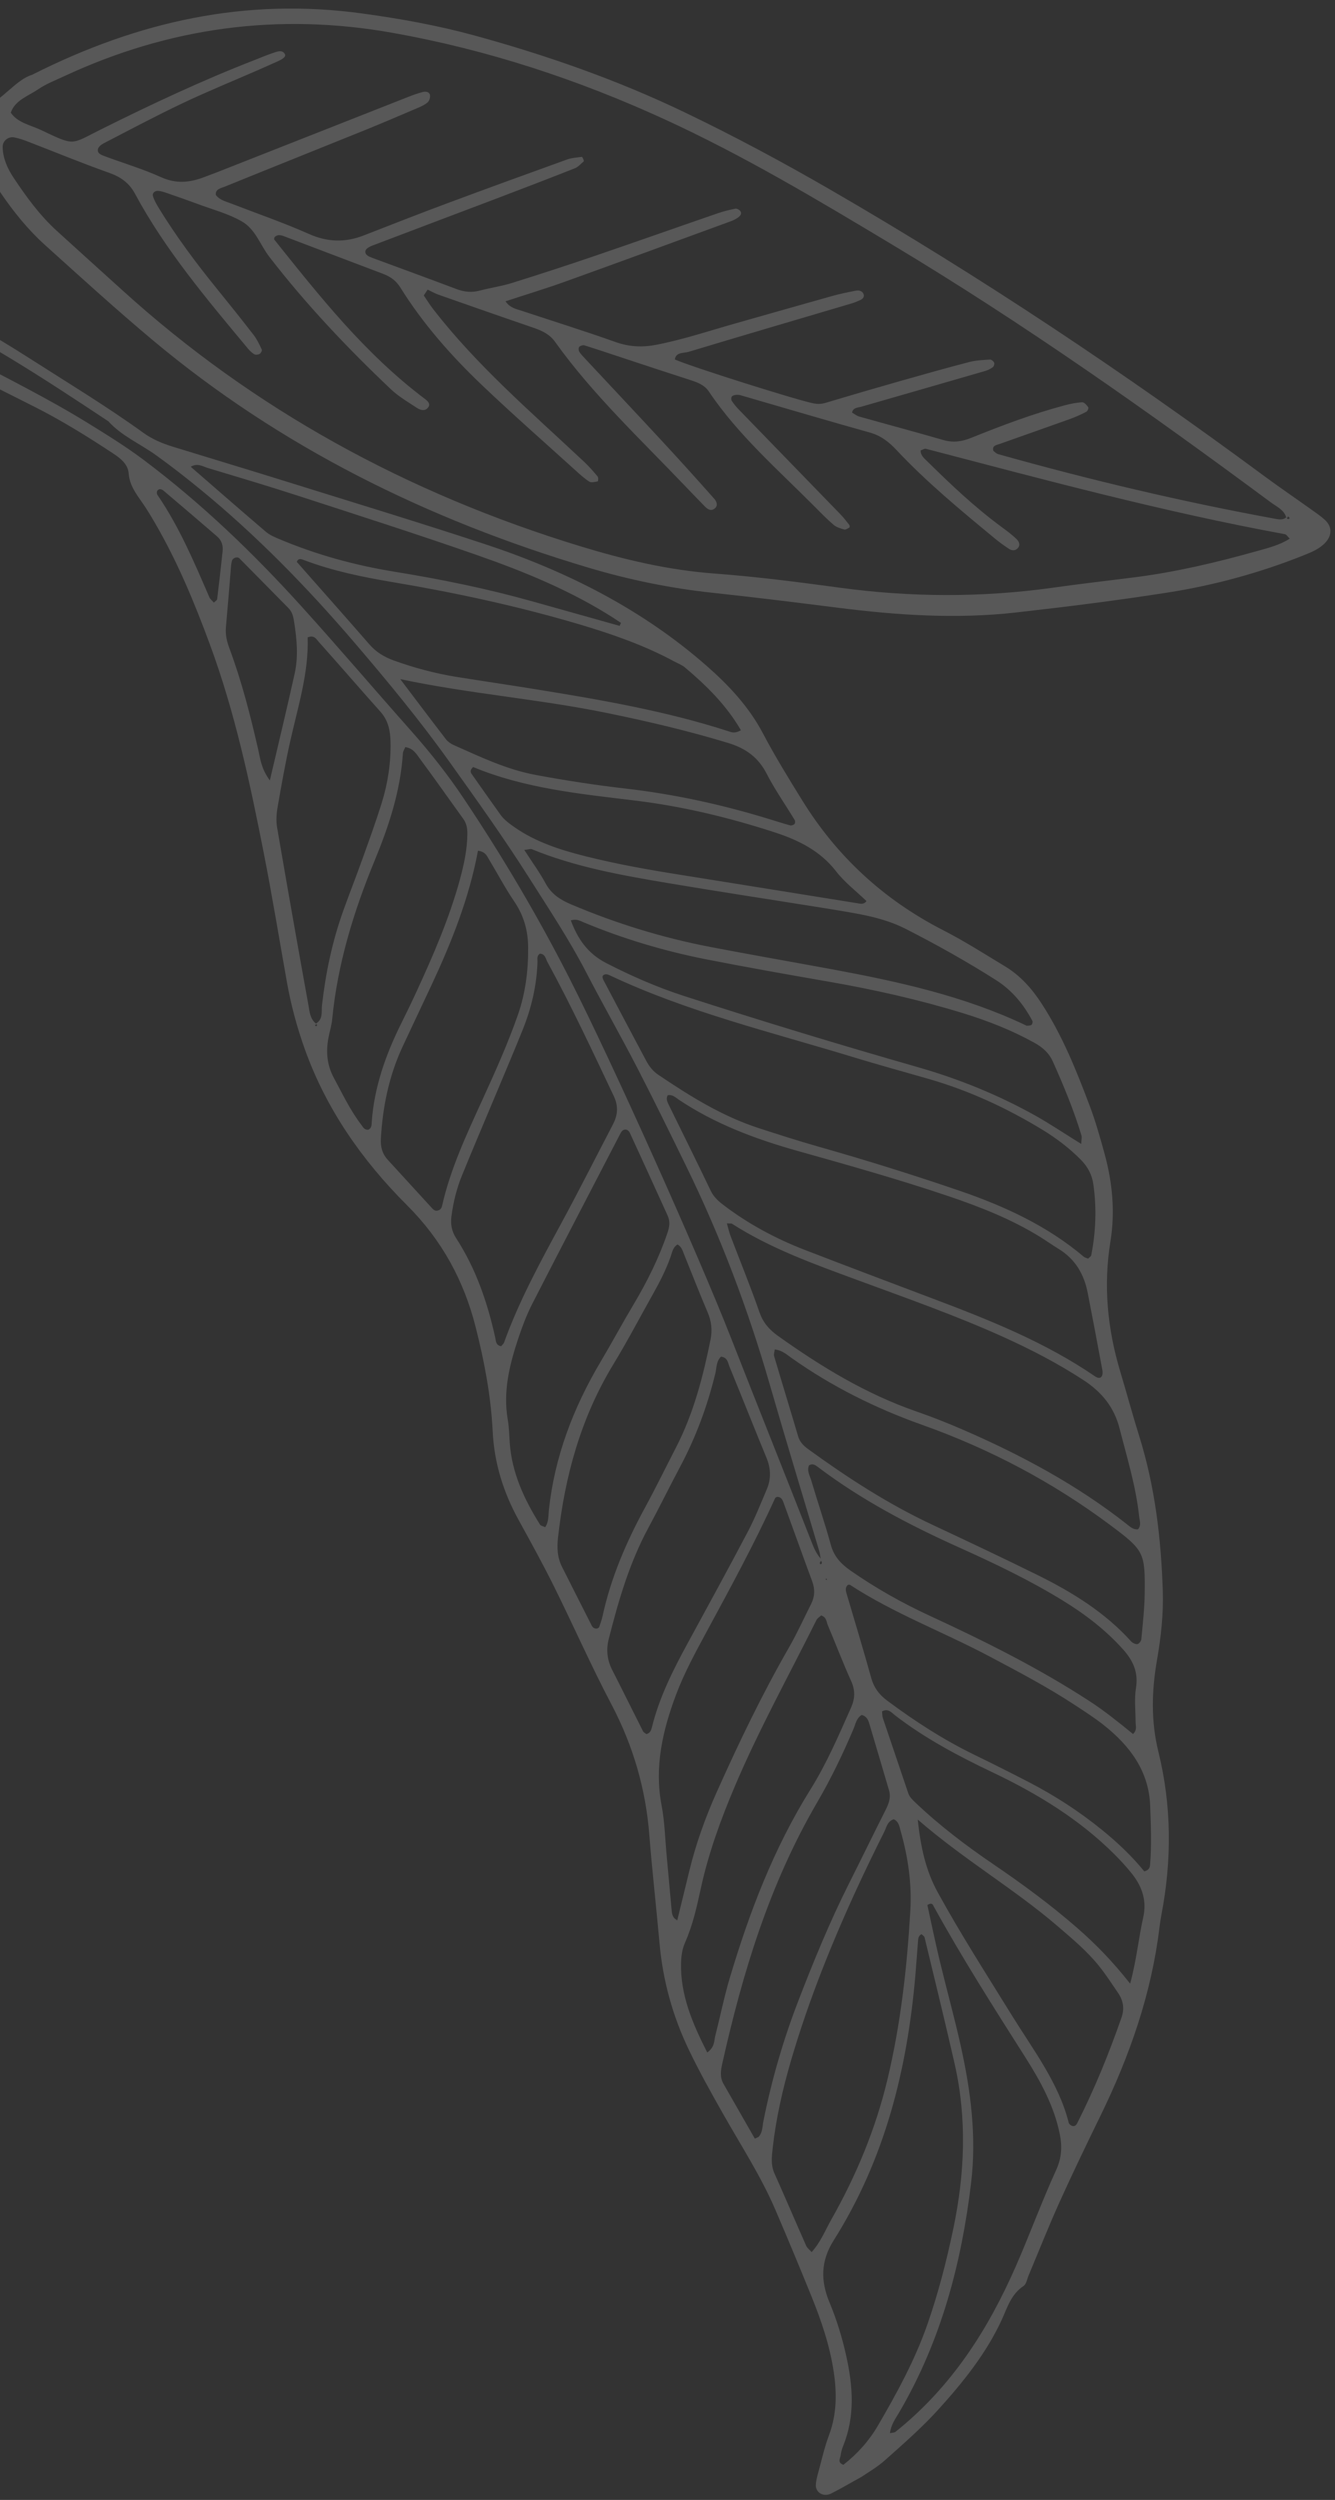 <svg width="141" height="264" viewBox="0 0 141 264" fill="none" xmlns="http://www.w3.org/2000/svg">
<rect x="0" y="0" width="141" height="264" fill="#333333" stroke="none"/>
<path d="M91.025 261.543C89.61 262.324 88.715 262.863 87.777 263.326C86.954 263.731 86.103 263.206 86.167 262.361C86.198 261.96 86.297 261.558 86.406 261.164C86.775 259.827 87.07 258.463 87.558 257.163C88.39 254.943 88.392 252.708 88.049 250.426C87.633 247.672 86.735 245.038 85.684 242.446C84.445 239.398 83.182 236.361 81.882 233.335C80.385 229.846 78.291 226.619 76.409 223.3C75.14 221.063 73.885 218.815 72.776 216.511C71.043 212.916 70.008 209.144 69.659 205.221C69.318 201.417 68.883 197.62 68.584 193.815C68.207 188.978 66.9 184.4 64.589 180.009C62.431 175.91 60.57 171.681 58.514 167.537C57.34 165.168 56.057 162.843 54.778 160.52C53.153 157.574 52.202 154.492 52.038 151.181C51.854 147.442 51.158 143.756 50.229 140.112C49.001 135.285 46.713 130.992 42.978 127.266C38.188 122.488 34.449 117.073 32.219 110.866C31.385 108.543 30.744 106.184 30.314 103.775C29.499 99.206 28.753 94.627 27.856 90.072C26.394 82.639 24.816 75.219 22.164 68.043C20.544 63.655 18.752 59.32 16.36 55.214C15.943 54.498 15.516 53.78 15.037 53.099C14.36 52.137 13.68 51.211 13.591 50.004C13.52 49.045 12.784 48.437 11.953 47.891C9.276 46.122 6.548 44.426 3.656 42.966C-2.357 39.933 -8.385 36.921 -14.43 33.937C-19.375 31.497 -24.359 29.12 -29.315 26.7C-30.81 25.971 -32.3 25.223 -33.574 24.181C-35.285 22.781 -35.509 21.42 -34.374 19.631C-34.092 19.186 -33.703 19.146 -33.258 19.332C-32.772 19.535 -32.296 19.764 -31.832 20.004C-24.22 23.936 -16.532 27.735 -8.704 31.303C-4.627 33.161 -0.767 35.354 2.968 37.745C7.057 40.363 11.224 42.879 15.146 45.709C16.076 46.379 17.114 46.821 18.217 47.163C22.194 48.388 26.18 49.583 30.149 50.824C37.161 53.012 44.194 55.151 51.162 57.444C59.9 60.318 67.878 64.391 74.624 70.308C77.021 72.409 79.125 74.679 80.58 77.447C81.851 79.859 83.292 82.201 84.736 84.533C88.322 90.323 93.2 94.948 99.608 98.23C101.859 99.382 103.986 100.742 106.144 102.046C107.814 103.055 109.025 104.456 110.034 106.013C112.226 109.392 113.688 113.058 115.08 116.744C115.717 118.43 116.205 120.166 116.678 121.897C117.499 124.922 117.785 127.998 117.284 131.084C116.523 135.745 116.959 140.309 118.316 144.831C118.996 147.102 119.612 149.391 120.321 151.654C121.994 157.006 122.634 162.485 122.811 168.018C122.889 170.459 122.623 172.885 122.201 175.294C121.636 178.528 121.55 181.758 122.344 184.977C123.752 190.686 123.771 196.411 122.676 202.157C122.584 202.637 122.513 203.119 122.453 203.604C121.61 210.534 119.328 217.085 116.232 223.427C114.746 226.467 113.279 229.516 111.888 232.592C110.738 235.143 109.712 237.743 108.629 240.318C108.471 240.694 108.408 241.204 108.104 241.408C106.782 242.296 106.403 243.661 105.83 244.916C104.201 248.485 101.728 251.565 99.058 254.506C97.359 256.376 95.419 258.074 93.508 259.775C92.629 260.566 91.555 261.173 91.025 261.543ZM33.333 108.118C34.16 107.64 33.931 106.831 34.007 106.157C34.394 102.757 35.092 99.418 36.258 96.167C36.894 94.394 37.588 92.64 38.221 90.868C38.94 88.865 39.67 86.865 40.304 84.839C40.965 82.724 41.293 80.555 41.247 78.349C41.224 77.202 41.023 76.103 40.178 75.157C37.985 72.701 35.834 70.212 33.641 67.756C33.406 67.491 33.184 67.03 32.494 67.308C32.62 71.038 31.471 74.625 30.656 78.266C30.139 80.568 29.727 82.89 29.323 85.213C29.198 85.924 29.146 86.678 29.267 87.386C30.338 93.634 31.441 99.879 32.571 106.118C32.698 106.816 32.725 107.593 33.403 108.122C33.29 108.431 33.146 107.975 33.283 108.277C33.301 108.318 33.377 108.381 33.384 108.377C33.539 108.284 33.517 108.195 33.333 108.118ZM71.525 202.82C71.951 201.079 72.376 199.337 72.799 197.597C73.491 194.739 74.484 191.968 75.695 189.259C78.015 184.077 80.471 178.954 83.323 173.992C84.189 172.485 84.9 170.908 85.679 169.361C86.067 168.587 86.085 167.815 85.784 167C84.76 164.234 83.774 161.455 82.757 158.686C82.652 158.4 82.526 158.073 82.073 158.072C82.006 158.113 81.895 158.145 81.868 158.206C79.689 163.002 77.157 167.648 74.64 172.301C73.461 174.483 72.269 176.663 71.402 178.969C69.979 182.761 69.098 186.601 69.875 190.658C70.209 192.409 70.248 194.206 70.414 195.984C70.587 197.842 70.75 199.7 70.922 201.559C70.967 202.041 70.978 202.546 71.562 202.79L71.368 202.798L71.525 202.82ZM86.694 164.702C86.634 164.385 86.605 164.061 86.512 163.753C84.768 157.877 82.974 152.013 81.277 146.126C79.004 138.255 76.112 130.588 72.474 123.153C70.77 119.665 69.066 116.176 67.283 112.724C65.536 109.345 63.644 106.028 61.894 102.649C60.105 99.198 57.933 95.936 55.848 92.642C53.218 88.493 50.338 84.471 47.47 80.453C44.358 76.09 40.923 71.932 37.41 67.83C32.459 62.053 27.142 56.584 21.152 51.676C19.627 50.428 18.066 49.207 16.456 48.053C14.792 46.862 12.827 46.026 11.451 44.496C4.448 39.857 -2.563 35.233 -10.37 31.729C-16.779 28.853 -23.019 25.694 -29.242 22.502C-29.776 22.228 -30.261 21.819 -30.923 21.873C-31.251 22.265 -31.572 22.64 -31.877 23.025C-31.922 23.079 -31.891 23.183 -31.898 23.283C-31.4 23.981 -30.586 24.332 -29.826 24.735C-28.59 25.387 -27.331 26.002 -26.082 26.631C-16.476 31.473 -6.657 35.96 2.82 41.012C4.976 42.161 7.116 43.343 9.184 44.617C11.227 45.878 13.265 47.133 15.189 48.578C21.348 53.209 26.79 58.454 31.847 64.042C35.763 68.371 39.535 72.803 43.407 77.164C45.43 79.444 47.307 81.817 48.978 84.319C53.111 90.5 56.873 96.87 60.207 103.434C64.777 112.432 73.701 132.347 77.194 141.257C80.041 148.518 82.942 155.763 85.789 163.024C86.033 163.649 86.318 164.221 86.792 164.718C86.715 164.834 86.628 164.946 86.57 165.071C86.559 165.096 86.686 165.207 86.69 165.203C86.949 165.039 86.685 164.872 86.694 164.702ZM114.923 132.915C115.038 132.796 115.228 132.691 115.255 132.56C115.74 130.07 115.836 127.572 115.476 125.06C115.334 124.06 114.896 123.219 114.148 122.465C112.945 121.248 111.58 120.209 110.096 119.304C106.371 117.037 102.413 115.193 98.132 113.953C95.496 113.192 92.846 112.471 90.227 111.671C81.529 109.012 72.618 106.879 64.411 103.002C64.177 102.89 63.88 102.803 63.677 103.029C63.603 103.112 63.648 103.332 63.714 103.457C65.215 106.309 66.726 109.159 68.242 112.006C68.555 112.592 68.942 113.109 69.546 113.514C72.852 115.739 76.225 117.861 80.135 119.133C82.235 119.815 84.338 120.492 86.465 121.095C91.491 122.521 96.465 124.076 101.391 125.763C106.187 127.406 110.682 129.508 114.469 132.718C114.586 132.813 114.769 132.85 114.923 132.915ZM76.77 129.191C76.935 129.761 77.02 130.157 77.163 130.533C78.183 133.214 79.273 135.874 80.212 138.576C80.584 139.646 81.219 140.4 82.17 141.076C86.682 144.291 91.393 147.183 96.789 149.056C98.454 149.633 100.092 150.283 101.7 150.98C107.92 153.677 113.808 156.855 119.036 160.976C119.371 161.239 119.68 161.548 120.194 161.501C120.57 161.067 120.36 160.586 120.312 160.122C119.975 156.964 119.03 153.918 118.243 150.839C117.683 148.645 116.407 147.033 114.441 145.749C111.751 143.992 108.892 142.508 105.933 141.172C100.976 138.933 95.817 137.116 90.694 135.229C86.065 133.523 81.413 131.87 77.294 129.22C77.233 129.185 77.12 129.212 76.77 129.191ZM70.521 115.664C70.333 115.998 70.456 116.313 70.599 116.606C72.085 119.65 73.602 122.683 75.06 125.737C75.36 126.361 75.8 126.786 76.363 127.218C78.986 129.224 81.894 130.796 85.036 132.008C89.476 133.721 93.932 135.406 98.388 137.086C104.423 139.358 110.392 141.738 115.654 145.347C115.863 145.489 116.172 145.616 116.347 145.368C116.469 145.195 116.47 144.914 116.431 144.695C115.927 141.975 115.416 139.253 114.882 136.536C114.509 134.634 113.628 132.998 111.797 131.881C111.129 131.473 110.497 131.02 109.831 130.609C106.853 128.769 103.58 127.473 100.225 126.336C94.946 124.551 89.568 123.039 84.19 121.527C79.734 120.274 75.452 118.657 71.662 116.109C71.337 115.887 71.012 115.559 70.521 115.664ZM97.331 204.255C96.965 204.433 96.98 204.76 96.954 205.066C96.857 206.28 96.775 207.498 96.67 208.71C95.808 218.527 93.487 227.978 88.044 236.605C86.674 238.775 86.666 240.87 87.6 243.116C88.361 244.939 88.936 246.816 89.364 248.729C90.086 251.96 90.332 255.167 89.04 258.334C88.917 258.637 88.831 258.959 88.79 259.279C88.747 259.616 88.412 260.04 89.073 260.293C90.573 259.123 91.799 257.741 92.719 256.161C94.727 252.721 96.63 249.236 97.935 245.502C99.101 242.169 99.973 238.773 100.69 235.342C101.902 229.543 102.144 223.731 100.821 217.917C99.807 213.465 98.717 209.028 97.649 204.589C97.616 204.465 97.438 204.367 97.331 204.255ZM81.83 142.509C81.804 142.758 81.7 143.012 81.765 143.226C82.598 146.047 83.465 148.861 84.298 151.683C84.47 152.269 84.843 152.658 85.353 153.03C89.478 156.025 93.755 158.806 98.462 161.014C102.192 162.763 105.918 164.517 109.605 166.34C113.313 168.171 116.76 170.327 119.469 173.34C119.616 173.502 119.932 173.655 120.132 173.623C120.304 173.594 120.526 173.301 120.544 173.111C120.693 171.495 120.883 169.876 120.901 168.256C120.947 163.936 120.855 163.735 117.198 161.007C111.213 156.546 104.594 153.032 97.395 150.469C92.449 148.71 87.86 146.413 83.669 143.454C83.115 143.071 82.62 142.588 81.83 142.509ZM85.722 237.83C86.682 236.767 87.15 235.545 87.785 234.421C90.448 229.72 92.483 224.813 93.724 219.625C95.132 213.742 95.797 207.785 96.146 201.788C96.314 198.931 95.91 196.123 95.124 193.36C94.996 192.908 94.951 192.391 94.402 192.118C93.715 192.332 93.639 192.954 93.399 193.436C92.475 195.279 91.573 197.129 90.705 198.996C87.896 205.049 85.417 211.21 83.556 217.562C82.663 220.618 81.959 223.714 81.607 226.869C81.51 227.75 81.399 228.629 81.79 229.505C82.931 232.056 84.026 234.627 85.157 237.183C85.254 237.39 85.475 237.55 85.722 237.83ZM57.037 100.707C56.664 100.937 56.778 101.286 56.769 101.59C56.687 104.045 56.141 106.421 55.217 108.718C54.209 111.229 53.141 113.721 52.097 116.221C50.99 118.871 49.859 121.514 48.777 124.175C48.22 125.545 47.876 126.971 47.683 128.427C47.573 129.266 47.699 130.017 48.176 130.755C50.285 134.009 51.485 137.562 52.303 141.239C52.386 141.604 52.35 142.062 52.925 142.166C53.036 142.031 53.186 141.918 53.237 141.775C54.796 137.448 57.004 133.38 59.213 129.309C61.105 125.821 62.888 122.287 64.721 118.773C65.239 117.781 65.345 116.845 64.827 115.753C62.569 110.987 60.338 106.209 57.8 101.556C57.627 101.231 57.591 100.76 57.037 100.707ZM120.861 197.627C121.468 197.451 121.455 197.097 121.48 196.788C121.637 194.761 121.555 192.738 121.48 190.707C121.347 187.09 119.402 184.399 116.529 182.139C115.587 181.395 114.561 180.739 113.549 180.073C110.651 178.164 107.559 176.543 104.472 174.905C99.617 172.332 94.38 170.374 89.79 167.374C89.737 167.339 89.635 167.364 89.558 167.362C89.26 167.627 89.313 167.941 89.407 168.261C90.284 171.24 91.189 174.215 92.019 177.206C92.295 178.202 92.831 178.943 93.707 179.596C96.618 181.763 99.662 183.739 102.985 185.349C104.876 186.266 106.751 187.211 108.614 188.174C111.418 189.621 114.023 191.314 116.432 193.277C118.078 194.615 119.591 196.062 120.861 197.627ZM78.254 77.117C76.734 74.494 74.638 72.416 72.342 70.486C72.023 70.218 71.591 70.055 71.207 69.849C68.046 68.144 64.639 66.957 61.162 65.925C54.707 64.013 48.115 62.593 41.447 61.471C38.286 60.939 35.157 60.295 32.172 59.171C31.864 59.053 31.523 58.885 31.347 59.337C33.911 62.245 36.481 65.141 39.023 68.058C39.712 68.849 40.563 69.379 41.584 69.747C43.749 70.529 45.967 71.122 48.258 71.49C50.981 71.927 53.711 72.323 56.431 72.764C63.371 73.886 70.293 75.071 76.96 77.23C77.278 77.335 77.605 77.487 78.254 77.117ZM57.581 161.278C57.972 160.711 57.907 160.05 57.973 159.443C58.574 153.871 60.527 148.702 63.437 143.801C64.622 141.806 65.716 139.766 66.903 137.776C68.348 135.35 69.595 132.855 70.492 130.205C70.722 129.529 70.789 128.972 70.507 128.355C69.181 125.435 67.849 122.514 66.507 119.6C66.448 119.469 66.278 119.314 66.137 119.292C65.858 119.247 65.67 119.42 65.552 119.652C62.439 125.657 59.306 131.653 56.226 137.672C55.627 138.842 55.163 140.078 54.748 141.317C53.813 144.119 53.113 146.953 53.63 149.922C53.77 150.719 53.779 151.537 53.836 152.345C54.053 155.498 55.347 158.32 57.046 161.018C57.116 161.124 57.326 161.158 57.581 161.278ZM114.198 120.806C114.213 120.365 114.285 120.112 114.218 119.894C113.412 117.228 112.339 114.648 111.196 112.09C110.812 111.228 110.152 110.625 109.277 110.135C106.901 108.812 104.367 107.816 101.739 107.005C97.079 105.57 92.316 104.501 87.484 103.66C83.186 102.914 78.89 102.155 74.614 101.314C70.152 100.437 65.829 99.143 61.67 97.414C61.277 97.251 60.895 96.998 60.289 97.201C60.998 99.084 62.016 100.669 64.026 101.703C66.679 103.067 69.399 104.26 72.271 105.188C80.435 107.824 88.65 110.324 96.911 112.687C101.281 113.937 105.427 115.623 109.323 117.796C110.912 118.687 112.417 119.703 114.198 120.806ZM93.996 256.951C94.279 256.887 94.469 256.895 94.573 256.814C100.542 252.044 104.38 245.95 107.273 239.363C108.757 235.984 110.017 232.513 111.554 229.149C112.127 227.891 112.2 226.693 111.932 225.366C111.339 222.439 109.929 219.838 108.32 217.301C104.976 212.035 101.62 206.775 98.624 201.334C98.541 201.184 98.475 200.853 97.947 201.174C98.365 203.079 98.768 205.058 99.242 207.021C99.965 210.03 100.799 213.017 101.469 216.034C102.532 220.816 103.154 225.625 102.565 230.528C101.552 238.982 99.422 247.128 95.009 254.691C94.597 255.388 94.095 256.066 93.996 256.951ZM71.556 131.42C71.071 131.72 70.999 132.224 70.843 132.675C70.356 134.071 69.679 135.39 68.946 136.692C67.567 139.145 66.267 141.638 64.801 144.045C61.322 149.754 59.659 155.926 58.937 162.359C58.818 163.426 58.853 164.463 59.355 165.456C60.361 167.447 61.361 169.438 62.373 171.424C62.514 171.698 62.62 172.044 63.092 171.973C63.157 171.925 63.262 171.889 63.281 171.83C63.414 171.444 63.559 171.058 63.643 170.662C64.511 166.653 66.123 162.889 68.108 159.24C69.253 157.135 70.304 154.985 71.399 152.857C73.267 149.228 74.259 145.366 75.049 141.449C75.248 140.464 75.143 139.535 74.741 138.591C73.87 136.549 73.068 134.486 72.237 132.431C72.085 132.054 71.985 131.649 71.556 131.42ZM50.484 89.837C49.549 94.852 47.696 99.494 45.565 104.052C44.553 106.216 43.526 108.371 42.519 110.534C41.076 113.634 40.42 116.884 40.228 120.233C40.18 121.089 40.355 121.826 40.963 122.488C42.507 124.167 44.039 125.857 45.583 127.536C45.748 127.715 45.93 127.92 46.239 127.838C46.52 127.765 46.641 127.568 46.698 127.312C47.583 123.396 49.307 119.741 50.981 116.075C52.314 113.156 53.628 110.23 54.685 107.215C55.508 104.872 55.801 102.481 55.78 100.024C55.765 98.267 55.331 96.699 54.314 95.199C53.332 93.752 52.523 92.208 51.621 90.715C51.419 90.381 51.287 89.96 50.484 89.837ZM76.153 143.263C75.633 143.764 75.695 144.455 75.547 145.06C74.715 148.483 73.496 151.777 71.814 154.934C70.686 157.051 69.638 159.202 68.498 161.312C66.471 165.055 65.318 169.05 64.293 173.09C63.996 174.254 64.132 175.324 64.682 176.399C65.776 178.529 66.827 180.682 67.909 182.817C67.976 182.95 68.157 183.032 68.268 183.126C68.684 183.02 68.78 182.705 68.858 182.388C69.626 179.274 71.066 176.399 72.614 173.56C74.751 169.636 76.898 165.716 78.977 161.766C79.744 160.307 80.35 158.776 80.991 157.264C81.458 156.163 81.416 155.063 80.952 153.941C79.632 150.751 78.373 147.539 77.056 144.349C76.887 143.945 76.876 143.364 76.153 143.263ZM119.667 183.117C120.129 182.681 119.941 182.269 119.941 181.879C119.938 180.665 119.789 179.428 119.982 178.238C120.24 176.648 119.701 175.4 118.636 174.206C116.821 172.168 114.655 170.501 112.279 169.04C108.797 166.897 105.087 165.12 101.33 163.432C96.035 161.051 90.955 158.379 86.4 154.931C86.133 154.73 85.844 154.506 85.446 154.746C85.2 155.317 85.537 155.841 85.69 156.364C86.36 158.634 87.134 160.879 87.756 163.161C88.08 164.342 88.791 165.136 89.834 165.861C92.465 167.695 95.25 169.269 98.204 170.634C104.011 173.315 109.715 176.163 115.028 179.618C116.672 180.68 118.172 181.901 119.667 183.117ZM38.924 119.295C39.286 119.092 39.242 118.749 39.265 118.443C39.528 114.826 40.712 111.438 42.336 108.16C42.886 107.05 43.43 105.936 43.947 104.815C45.746 100.921 47.447 96.996 48.572 92.887C49.003 91.308 49.341 89.717 49.363 88.081C49.371 87.496 49.284 86.963 48.923 86.464C47.401 84.36 45.918 82.234 44.365 80.149C43.997 79.656 43.673 79.022 42.805 78.897C42.712 79.129 42.564 79.342 42.551 79.561C42.303 83.502 41.075 87.232 39.566 90.888C37.329 96.309 35.647 101.845 35.085 107.637C35.022 108.281 34.823 108.911 34.699 109.552C34.416 111.026 34.517 112.454 35.261 113.827C36.168 115.502 36.973 117.226 38.151 118.772C38.338 119.009 38.468 119.355 38.924 119.295ZM55.373 89.757C56.21 91.052 57.006 92.138 57.631 93.299C58.225 94.395 59.141 95.01 60.329 95.511C65.045 97.509 69.938 99.024 75.021 100.002C79.299 100.824 83.596 101.568 87.883 102.361C94.893 103.66 101.828 105.188 108.236 108.227C108.314 108.265 108.4 108.326 108.479 108.32C108.64 108.311 108.85 108.312 108.945 108.225C109.041 108.138 109.094 107.914 109.037 107.804C108.128 106.099 106.92 104.597 105.2 103.503C102.128 101.551 98.936 99.766 95.668 98.097C94.174 97.335 92.55 96.882 90.886 96.559C89.491 96.288 88.083 96.064 86.674 95.839C81.312 94.98 75.942 94.165 70.587 93.264C65.673 92.437 60.761 91.564 56.159 89.674C56.031 89.624 55.835 89.706 55.373 89.757ZM74.696 216.749C75.508 216.165 75.406 215.545 75.542 215.01C76.066 212.957 76.48 210.879 77.087 208.848C79.15 201.948 81.699 195.22 85.602 188.967C87.32 186.216 88.581 183.263 89.885 180.332C90.314 179.372 90.338 178.5 89.895 177.522C89.013 175.572 88.258 173.578 87.427 171.611C87.278 171.256 87.305 170.785 86.728 170.593C86.569 170.745 86.334 170.883 86.236 171.075C83.335 176.905 80.168 182.622 77.626 188.604C76.11 192.171 74.805 195.773 73.996 199.524C73.584 201.433 73.151 203.339 72.351 205.155C72.049 205.838 71.953 206.551 71.933 207.294C71.846 210.632 73.111 213.627 74.696 216.749ZM42.275 71.719C43.882 73.841 45.481 75.968 47.106 78.076C47.3 78.329 47.612 78.544 47.921 78.681C50.725 79.922 53.479 81.259 56.587 81.838C59.736 82.425 62.901 82.911 66.088 83.277C71.151 83.861 76.088 84.932 80.925 86.401C81.772 86.658 82.612 86.931 83.465 87.166C83.592 87.201 83.825 87.115 83.912 87.015C83.992 86.924 83.998 86.706 83.932 86.596C82.944 84.962 81.833 83.382 80.967 81.696C80.113 80.033 78.833 79.048 76.921 78.465C72.682 77.174 68.371 76.166 64.016 75.276C56.888 73.82 49.571 73.265 42.275 71.719ZM79.724 225.847C79.98 225.726 80.082 225.706 80.135 225.647C80.552 225.177 80.513 224.582 80.622 224.037C81.482 219.719 82.702 215.487 84.298 211.347C85.919 207.138 87.63 202.96 89.671 198.902C90.969 196.321 92.228 193.729 93.53 191.15C93.874 190.468 94.12 189.806 93.892 189.047C93.193 186.699 92.512 184.346 91.808 181.999C91.693 181.615 91.515 181.233 91.012 181.106C90.443 181.45 90.369 182.051 90.151 182.567C89.027 185.216 87.781 187.816 86.316 190.324C81.248 199.007 78.424 208.367 76.283 217.932C76.122 218.65 76.014 219.373 76.418 220.07C77.523 221.995 78.622 223.924 79.724 225.847ZM119.366 209.481C120.075 206.806 120.26 204.62 120.744 202.487C121.136 200.758 120.655 199.27 119.572 197.896C119 197.175 118.369 196.485 117.71 195.827C114.053 192.171 109.626 189.447 104.852 187.176C101.202 185.439 97.666 183.564 94.513 181.128C94.163 180.855 93.807 180.378 93.162 180.727C93.189 180.968 93.172 181.218 93.249 181.444C94.135 184.084 95.041 186.717 95.924 189.357C96.061 189.765 96.344 190.033 96.657 190.333C99.189 192.752 101.991 194.878 104.927 196.878C108 198.97 110.986 201.163 113.763 203.589C115.695 205.272 117.458 207.069 119.366 209.481ZM96.928 192.152C97.251 195.14 97.79 197.557 99.043 199.84C101.473 204.265 104.214 208.533 106.878 212.841C109.145 216.507 111.827 219.984 112.879 224.18C112.909 224.307 113.088 224.45 113.232 224.5C113.554 224.607 113.703 224.356 113.804 224.155C115.625 220.545 117.14 216.828 118.457 213.042C118.774 212.132 118.645 211.278 118.101 210.478C117.445 209.515 116.811 208.535 116.079 207.621C114.814 206.042 113.236 204.726 111.678 203.389C107.141 199.488 101.854 196.419 96.928 192.152ZM49.974 81.001C49.671 81.27 49.656 81.504 49.804 81.719C50.811 83.156 51.828 84.588 52.846 86.02C53.239 86.573 53.791 86.971 54.363 87.371C56.609 88.936 59.214 89.767 61.885 90.436C65.156 91.257 68.482 91.847 71.824 92.378C78.064 93.372 84.299 94.382 90.535 95.382C90.866 95.434 91.218 95.555 91.517 95.157C90.438 94.119 89.194 93.167 88.289 91.996C86.658 89.884 84.372 88.728 81.82 87.9C77.019 86.339 72.115 85.153 67.05 84.539C61.223 83.835 55.36 83.246 49.974 81.001ZM65.446 66.095C65.492 65.991 65.538 65.883 65.585 65.779C65.309 65.597 65.034 65.41 64.757 65.232C60.339 62.41 55.462 60.397 50.463 58.648C44.218 56.464 37.902 54.444 31.601 52.394C28.409 51.355 25.185 50.396 21.963 49.426C21.415 49.261 20.86 48.863 20.145 49.292C22.802 51.598 25.43 53.897 28.089 56.165C28.468 56.487 28.972 56.709 29.451 56.91C33.354 58.562 37.434 59.688 41.675 60.377C46.596 61.175 51.473 62.169 56.256 63.515C59.318 64.375 62.383 65.235 65.446 66.095ZM28.5 82.422C29.444 78.376 30.324 74.749 31.126 71.111C31.516 69.347 31.358 67.561 31.083 65.79C30.995 65.229 30.915 64.669 30.465 64.216C28.737 62.469 27.022 60.713 25.292 58.97C25.058 58.735 24.575 58.909 24.494 59.239C24.455 59.397 24.422 59.557 24.408 59.718C24.227 61.899 24.057 64.08 23.861 66.258C23.795 67.002 23.949 67.709 24.208 68.404C25.528 71.938 26.45 75.564 27.284 79.214C27.497 80.142 27.569 81.129 28.5 82.422ZM22.585 63.638C22.721 63.502 22.922 63.397 22.936 63.271C23.145 61.583 23.331 59.892 23.512 58.202C23.576 57.608 23.412 57.066 22.926 56.646C21.052 55.03 19.172 53.422 17.279 51.822C17.092 51.665 16.796 51.548 16.608 51.834C16.539 51.938 16.555 52.154 16.628 52.262C18.945 55.657 20.509 59.366 22.108 63.061C22.202 63.276 22.422 63.444 22.585 63.638ZM87.177 166.771L87.348 166.875L87.293 166.692L87.177 166.771Z" fill="white" fill-opacity="0.18"/>
<path d="M3.38 7.902C14.637 2.215 25.988 -0.263 38.267 1.424C42.265 1.972 46.228 2.683 50.098 3.743C57.741 5.836 65.169 8.437 72.236 11.827C77.496 14.349 82.614 17.093 87.634 19.995C103.594 29.226 118.798 39.393 133.469 50.231C135.116 51.449 136.815 52.605 138.484 53.797C138.982 54.154 139.5 54.502 139.942 54.909C140.692 55.6 140.691 56.5 140.03 57.25C139.407 57.954 138.537 58.305 137.657 58.656C133.066 60.488 128.283 61.799 123.355 62.571C118.022 63.407 112.652 64.079 107.279 64.684C101.016 65.388 94.767 64.971 88.535 64.184C84.117 63.624 79.697 63.079 75.266 62.602C70.816 62.124 66.48 61.235 62.224 59.969C45.036 54.861 29.514 47.114 16.174 35.958C12.273 32.696 8.528 29.276 4.763 25.884C2.951 24.251 1.44 22.37 0.098 20.405C-1.208 18.491 -1.965 16.411 -1.833 14.105C-1.794 13.447 -2 12.778 -2.012 12.114C-2.015 11.866 -1.866 11.484 -1.661 11.387C0.423 10.407 1.691 8.424 3.38 7.902ZM135.883 54.601C135.944 54.832 136.06 54.879 136.212 54.725C136.22 54.716 136.148 54.607 136.091 54.575C135.733 54.366 136.282 54.629 135.861 54.681C135.643 53.843 134.827 53.503 134.181 53.023C121.266 43.452 108.116 34.165 94.19 25.808C86.392 21.127 78.589 16.458 70.235 12.62C61.094 8.425 51.546 5.262 41.452 3.466C29.293 1.304 17.791 2.93 6.821 8.028C5.876 8.467 4.878 8.854 4.038 9.425C2.98 10.145 1.586 10.58 1.139 11.898C1.862 12.966 3.19 13.197 4.288 13.712C7.986 15.452 7.397 15.291 10.685 13.654C15.996 11.009 21.366 8.483 26.942 6.319C27.529 6.092 28.104 5.84 28.702 5.64C29.177 5.483 29.805 5.174 30.095 5.725C30.254 6.029 29.694 6.318 29.308 6.487C28.64 6.78 27.976 7.087 27.304 7.378C24.625 8.55 21.906 9.655 19.274 10.906C16.452 12.245 13.702 13.712 10.934 15.143C10.683 15.273 10.393 15.518 10.344 15.748C10.242 16.224 10.732 16.372 11.109 16.515C13.075 17.245 15.107 17.849 17.001 18.708C18.6 19.433 20.049 19.285 21.57 18.702C22.06 18.514 22.552 18.334 23.039 18.145C29.761 15.495 36.481 12.844 43.204 10.198C43.687 10.009 44.184 9.833 44.688 9.708C44.993 9.632 45.37 9.72 45.415 10.043C45.452 10.287 45.358 10.635 45.174 10.801C44.882 11.063 44.483 11.243 44.103 11.405C42.279 12.185 40.453 12.967 38.61 13.715C33.664 15.715 28.707 17.693 23.762 19.702C23.341 19.874 22.716 19.967 22.798 20.588C23.21 21.138 23.848 21.272 24.42 21.494C27.154 22.556 29.945 23.513 32.611 24.7C34.586 25.578 36.444 25.63 38.41 24.866C41.339 23.728 44.261 22.573 47.208 21.479C51.431 19.905 55.67 18.366 59.916 16.834C60.392 16.663 60.938 16.637 61.452 16.565C61.489 16.561 61.567 16.711 61.603 16.798C61.636 16.878 61.686 17.013 61.645 17.046C61.345 17.302 61.072 17.628 60.711 17.773C57.886 18.888 55.05 19.976 52.211 21.054C47.901 22.69 43.583 24.311 39.277 25.953C39.006 26.058 38.639 26.275 38.597 26.487C38.513 26.922 38.956 27.096 39.35 27.242C42.303 28.332 45.258 29.412 48.202 30.522C49.024 30.831 49.812 30.917 50.675 30.688C51.795 30.391 52.961 30.229 54.061 29.886C56.971 28.977 59.87 28.032 62.752 27.049C67.124 25.557 71.48 24.015 75.847 22.509C76.44 22.305 77.058 22.16 77.677 22.035C77.818 22.008 78.064 22.135 78.165 22.259C78.414 22.561 78.171 22.811 77.931 22.984C77.686 23.161 77.393 23.292 77.1 23.397C71.29 25.522 65.485 27.658 59.661 29.751C57.618 30.485 55.533 31.116 53.39 31.818C53.884 32.536 54.54 32.633 55.122 32.827C58.413 33.921 61.733 34.95 64.994 36.114C66.452 36.633 67.831 36.701 69.337 36.407C72.255 35.836 75.042 34.893 77.88 34.094C81.227 33.15 84.566 32.189 87.914 31.253C88.725 31.026 89.556 30.859 90.386 30.695C90.705 30.632 91.047 30.711 91.19 31.014C91.329 31.311 91.167 31.55 90.856 31.688C90.571 31.813 90.284 31.945 89.98 32.034C84.228 33.737 78.469 35.423 72.728 37.156C72.221 37.31 71.39 37.159 71.276 37.96C73.028 38.743 84.391 42.323 85.954 42.605C86.382 42.683 86.766 42.669 87.191 42.542C89.805 41.758 92.429 40.992 95.058 40.245C97.487 39.553 99.922 38.869 102.373 38.23C103.074 38.048 103.827 38.018 104.561 37.97C104.707 37.962 104.949 38.159 105.005 38.305C105.057 38.438 104.974 38.693 104.849 38.785C104.609 38.962 104.312 39.102 104.014 39.188C99.667 40.448 95.316 41.698 90.965 42.952C90.59 43.06 90.108 43.025 89.992 43.571C90.235 43.707 90.476 43.915 90.76 43.992C93.703 44.822 96.66 45.608 99.593 46.458C100.673 46.772 101.572 46.645 102.622 46.221C105.822 44.929 109.061 43.706 112.431 42.809C113.039 42.646 113.67 42.515 114.299 42.481C114.51 42.472 114.789 42.788 114.939 43.008C115.002 43.098 114.865 43.416 114.728 43.488C114.18 43.773 113.611 44.033 113.024 44.245C110.555 45.132 108.078 45.993 105.611 46.873C105.253 47 104.737 47.055 104.923 47.619C105.086 47.734 105.226 47.901 105.41 47.954C115.058 50.666 124.821 52.984 134.726 54.793C135.129 54.865 135.546 54.931 135.883 54.601ZM45.165 30.584C45.03 30.792 44.894 30.995 44.759 31.203C45.091 31.689 45.4 32.189 45.758 32.655C48.023 35.576 50.586 38.284 53.269 40.89C56.024 43.564 58.894 46.14 61.698 48.772C62.211 49.255 62.673 49.783 63.119 50.319C63.217 50.437 63.178 50.823 63.138 50.83C62.849 50.887 62.457 50.995 62.258 50.871C61.737 50.547 61.283 50.128 60.833 49.72C57.528 46.724 54.166 43.776 50.944 40.708C47.639 37.563 44.655 34.168 42.291 30.373C41.83 29.636 41.248 29.215 40.438 28.911C37.002 27.616 33.578 26.303 30.146 25.003C29.764 24.857 29.351 24.678 28.985 25.061C28.981 25.146 28.932 25.257 28.975 25.311C33.779 31.309 38.531 37.349 44.889 42.137C45.229 42.391 45.523 42.701 45.174 43.084C44.829 43.463 44.349 43.282 44.024 43.069C43.08 42.449 42.081 41.862 41.283 41.105C36.65 36.717 32.296 32.11 28.448 27.124C27.48 25.869 26.994 24.222 25.552 23.388C24.139 22.569 22.459 22.131 20.886 21.544C19.806 21.142 18.715 20.762 17.622 20.385C17.324 20.283 17.017 20.178 16.706 20.156C16.338 20.127 16.072 20.419 16.146 20.678C16.274 21.136 16.531 21.573 16.785 21.992C18.596 24.946 20.675 27.74 22.881 30.459C24.205 32.09 25.515 33.726 26.797 35.385C27.154 35.847 27.401 36.389 27.646 36.913C27.698 37.026 27.56 37.286 27.429 37.37C27.291 37.457 27.001 37.49 26.866 37.415C26.61 37.27 26.387 37.052 26.201 36.829C21.845 31.597 17.445 26.387 14.258 20.459C13.654 19.337 12.786 18.696 11.511 18.245C8.642 17.23 5.839 16.066 3.003 14.974C2.52 14.788 2.021 14.61 1.509 14.511C0.856 14.381 0.267 14.906 0.279 15.52C0.306 16.715 0.779 17.783 1.445 18.784C2.765 20.765 4.165 22.702 5.975 24.357C8.296 26.477 10.634 28.576 12.966 30.689C26.744 43.18 42.944 52.096 61.39 57.717C65.944 59.103 70.558 60.196 75.357 60.559C79.808 60.892 84.227 61.453 88.642 62.056C96.155 63.08 103.674 63.117 111.191 62.065C114.024 61.667 116.873 61.335 119.716 60.98C124.15 60.424 128.466 59.399 132.732 58.204C133.919 57.873 135.15 57.57 136.219 56.883C135.996 56.669 135.874 56.441 135.708 56.413C122.878 54.06 110.348 50.675 97.788 47.393C97.64 47.354 97.43 47.501 97.236 47.565C97.214 48.1 97.638 48.425 97.983 48.763C100.43 51.175 102.927 53.539 105.734 55.614C106.307 56.036 106.891 56.461 107.385 56.95C107.651 57.213 107.82 57.623 107.415 57.964C107.132 58.201 106.806 58.118 106.551 57.951C106.037 57.613 105.539 57.251 105.071 56.865C101.456 53.881 97.845 50.897 94.672 47.51C93.911 46.7 93.072 46.014 91.88 45.683C87.41 44.432 82.966 43.115 78.512 41.825C78.308 41.766 78.103 41.691 77.895 41.691C77.7 41.692 77.451 41.731 77.322 41.843C77.224 41.928 77.204 42.193 77.277 42.31C77.49 42.64 77.746 42.954 78.024 43.241C81.6 46.933 85.185 50.616 88.761 54.308C89.103 54.659 89.4 55.048 89.701 55.432C89.751 55.498 89.755 55.676 89.707 55.708C89.542 55.807 89.313 55.961 89.167 55.919C88.775 55.809 88.343 55.677 88.051 55.43C87.356 54.839 86.722 54.186 86.085 53.543C82.177 49.611 77.94 45.925 74.877 41.356C74.393 40.632 73.632 40.366 72.819 40.105C70.613 39.399 68.42 38.667 66.221 37.942C64.724 37.449 63.229 36.944 61.724 36.469C61.575 36.422 61.288 36.511 61.182 36.624C61.089 36.728 61.094 36.984 61.17 37.118C61.315 37.369 61.534 37.592 61.739 37.812C64.483 40.752 67.243 43.683 69.975 46.633C71.818 48.624 73.635 50.637 75.431 52.664C75.665 52.929 75.881 53.364 75.5 53.686C75.092 54.035 74.729 53.773 74.44 53.478C73.732 52.758 73.035 52.031 72.341 51.306C67.615 46.354 62.58 41.633 58.631 36.108C58.063 35.315 57.291 34.937 56.376 34.624C52.995 33.467 49.625 32.283 46.257 31.102C45.89 30.963 45.535 30.755 45.165 30.584Z" fill="white" fill-opacity="0.18"/>
</svg>
